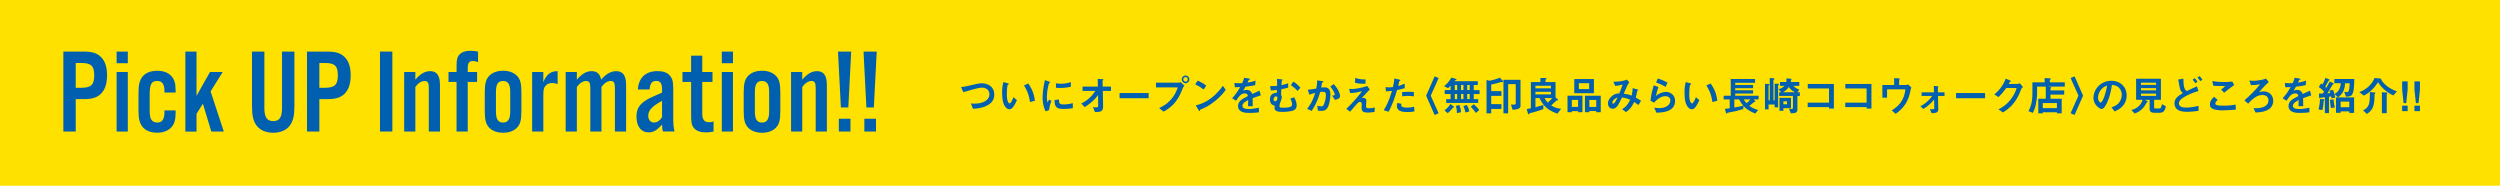 <?xml version="1.0" encoding="UTF-8"?><svg id="_レイヤー_1" xmlns="http://www.w3.org/2000/svg" viewBox="0 0 1000 74.3"><defs><style>.cls-1{fill:#ffe100;}.cls-2{fill:#0060af;}</style></defs><rect class="cls-1" width="1000" height="74.3"/><path class="cls-2" d="m30.29,52.61h-4.95v-31.98h8.21c3.22,0,5.24.62,6.72,2.06,1.73,1.63,2.55,4.03,2.55,7.43s-.82,5.85-2.55,7.48c-1.49,1.44-3.51,2.06-6.72,2.06h-3.26v12.94Zm2.16-17.5c3.99,0,5.24-1.2,5.24-4.98s-1.25-4.94-5.24-4.94h-2.16v9.92h2.16Z"/><path class="cls-2" d="m51.12,25.29h-4.47v-4.65h4.47v4.65Zm0,27.33h-4.47v-23.83h4.47v23.83Z"/><path class="cls-2" d="m65.78,37.03v-.62c0-2.78-.91-4.03-2.88-4.03-2.31,0-3.03,1.29-3.03,5.47v5.75c0,2.25.14,3.31.58,4.12.43.82,1.34,1.29,2.45,1.29,1.97,0,2.88-1.29,2.88-4.17v-.67h4.47v.91c0,2.83-.48,4.51-1.68,5.8-1.3,1.44-3.22,2.2-5.67,2.2-2.69,0-4.8-.86-6.01-2.49-1.1-1.49-1.49-3.16-1.49-6.42v-6.9c0-3.26.38-4.99,1.49-6.47,1.2-1.63,3.27-2.49,6.01-2.49,2.45,0,4.37.72,5.67,2.16,1.2,1.29,1.68,2.92,1.68,5.7v.86h-4.47Z"/><path class="cls-2" d="m78.62,38.33l5.38-9.54h5.09l-4.85,7.77,5.28,16.06h-5l-3.36-11.12-2.55,4.03v7.1h-4.47v-31.98h4.47v17.69Z"/><path class="cls-2" d="m117.76,20.64v21.67c0,4.03-.48,6.09-1.83,7.91-1.39,1.87-3.75,2.88-6.63,2.88s-5.28-1.01-6.68-2.88c-1.34-1.82-1.82-3.88-1.82-7.91v-21.67h4.95v22.48c0,3.79,1.01,5.32,3.55,5.32s3.51-1.53,3.51-5.32v-22.48h4.95Z"/><path class="cls-2" d="m127.74,52.61h-4.95v-31.98h8.21c3.22,0,5.24.62,6.72,2.06,1.73,1.63,2.55,4.03,2.55,7.43s-.82,5.85-2.55,7.48c-1.49,1.44-3.51,2.06-6.72,2.06h-3.26v12.94Zm2.16-17.5c3.99,0,5.24-1.2,5.24-4.98s-1.25-4.94-5.24-4.94h-2.16v9.92h2.16Z"/><path class="cls-2" d="m156.94,52.61h-4.95v-31.98h4.95v31.98Z"/><path class="cls-2" d="m166.14,31.86c2.07-2.4,3.84-3.4,5.96-3.4,2.64,0,3.89,1.77,3.89,5.56v18.6h-4.47v-17.45c0-2.11-.43-2.78-1.73-2.78-1.2,0-2.55.86-3.65,2.4v17.83h-4.47v-23.83h4.47v3.07Z"/><path class="cls-2" d="m190.84,32.77h-3.75v19.85h-4.47v-19.85h-3.22v-3.98h3.22v-2.25c0-2.88.34-4.07,1.49-5.03.96-.81,2.26-1.2,4.13-1.2,1.01,0,1.78.1,2.98.34v4.17c-1.25-.38-1.39-.43-2.02-.43-1.59,0-2.11.77-2.11,3.12v1.29h3.75v3.98Z"/><path class="cls-2" d="m208.56,44.37c0,3.74-.43,5.37-1.87,6.81-1.3,1.25-3.17,1.92-5.43,1.92s-4.18-.67-5.48-1.92c-1.39-1.44-1.87-3.07-1.87-6.81v-7.34c0-3.74.48-5.37,1.87-6.81,1.3-1.25,3.17-1.92,5.48-1.92s4.13.67,5.43,1.92c1.44,1.44,1.87,3.07,1.87,6.81v7.34Zm-10.18.29c0,3.02.87,4.36,2.83,4.36s2.88-1.34,2.88-4.36v-7.91c0-3.07-.86-4.36-2.88-4.36s-2.83,1.34-2.83,4.36v7.91Z"/><path class="cls-2" d="m217.33,28.79v4.12c1.2-3.16,2.93-4.46,5.72-4.46v5.18c-.86-.34-1.44-.43-2.16-.43-1.2,0-2.16.43-2.79,1.25-.62.81-.77,1.58-.77,3.83v14.34h-4.47v-23.83h4.47Z"/><path class="cls-2" d="m230.74,31.86c2.07-2.4,3.84-3.4,5.96-3.4s3.31,1.15,3.75,3.4c2.11-2.4,3.94-3.4,6.05-3.4,2.69,0,3.94,1.77,3.94,5.56v18.6h-4.47v-17.45c0-2.11-.43-2.78-1.73-2.78-1.2,0-2.55.86-3.65,2.4v17.83h-4.47v-17.45c0-2.11-.43-2.78-1.73-2.78-1.2,0-2.55.86-3.65,2.4v17.83h-4.47v-23.83h4.47v3.07Z"/><path class="cls-2" d="m265.2,52.61c-.24-.67-.38-1.63-.38-2.78-2.16,2.35-3.46,3.12-5.38,3.12-3.03,0-4.85-2.4-4.85-6.33,0-2.97,1.1-4.84,3.89-6.57,1.15-.72,2.3-1.29,6.34-3.02v-1.25c0-2.45-.67-3.41-2.35-3.41s-2.45,1.01-2.64,3.41h-4.71c.38-4.8,3.17-7.34,7.97-7.34,2.21,0,3.8.58,4.9,1.82,1.01,1.25,1.3,2.35,1.3,5.27v10.59c0,3.59.1,4.7.53,6.47h-4.61Zm-.38-12.27c-3.94,2.11-5.52,3.79-5.52,5.99,0,1.58.96,2.68,2.26,2.68s2.4-.77,3.26-2.16v-6.52Z"/><path class="cls-2" d="m284.99,32.77h-4.08v12.71c0,2.4.82,3.4,2.79,3.4.58,0,1.01-.05,1.73-.29v4.03c-1.25.24-2.02.34-3.03.34-2.26,0-3.89-.58-4.85-1.77-.87-1.05-1.11-2.2-1.11-5.23v-13.18h-3.46v-3.98h3.46v-6.52h4.47v6.52h4.08v3.98Z"/><path class="cls-2" d="m293.19,25.29h-4.47v-4.65h4.47v4.65Zm0,27.33h-4.47v-23.83h4.47v23.83Z"/><path class="cls-2" d="m312.13,44.37c0,3.74-.43,5.37-1.87,6.81-1.3,1.25-3.17,1.92-5.43,1.92s-4.18-.67-5.48-1.92c-1.39-1.44-1.87-3.07-1.87-6.81v-7.34c0-3.74.48-5.37,1.87-6.81,1.3-1.25,3.17-1.92,5.48-1.92s4.13.67,5.43,1.92c1.44,1.44,1.87,3.07,1.87,6.81v7.34Zm-10.18.29c0,3.02.87,4.36,2.83,4.36s2.88-1.34,2.88-4.36v-7.91c0-3.07-.86-4.36-2.88-4.36s-2.83,1.34-2.83,4.36v7.91Z"/><path class="cls-2" d="m320.9,31.86c2.07-2.4,3.84-3.4,5.96-3.4,2.64,0,3.89,1.77,3.89,5.56v18.6h-4.47v-17.45c0-2.11-.43-2.78-1.73-2.78-1.2,0-2.55.86-3.65,2.4v17.83h-4.47v-23.83h4.47v3.07Z"/><path class="cls-2" d="m336.35,42.98l-1.15-22.34h5.28l-1.15,22.34h-2.98Zm3.84,9.64h-4.66v-5.13h4.66v5.13Z"/><path class="cls-2" d="m346.56,42.98l-1.15-22.34h5.28l-1.15,22.34h-2.98Zm3.84,9.64h-4.66v-5.13h4.66v5.13Z"/><path class="cls-2" d="m394.74,42.27c-1.71.86-3.64,1.17-5.55,1.24l-.83-2.14c.49.07,1.09.08,1.6.08,2.79,0,5.81-1.14,5.81-3.73,0-2.05-1.76-2.67-3-2.67-.93,0-2.48.41-3.62.73-.61.16-3.28.95-3.84,1.09l-.88-2.05c1.55-.16,3.12-.52,4.2-.78,1.96-.49,2.97-.73,4.08-.73,2.19,0,5.01,1.11,5.01,4.61,0,2.38-1.54,3.62-2.97,4.35Z"/><path class="cls-2" d="m403.72,43.71c-.52,0-.93-.28-1.21-.54-1.14-1.11-1.67-3.02-1.67-6.11,0-2.09.23-3.15.49-4.24l1.8.49c.11.03.38.11.38.31,0,.18-.2.25-.47.34-.18.9-.31,1.84-.31,3.64,0,3.18.78,3.77,1.11,3.77.59,0,1.26-1.73,1.57-2.51l1.36,1.21c-.9,1.92-1.72,3.65-3.04,3.65Zm8.28-2.9c-.47-3.39-1.55-5.31-2.4-6.62l1.68-.81c.78,1.11,2.24,3.16,2.68,6.93l-1.96.5Z"/><path class="cls-2" d="m419.59,44.04l-1.29.51c-.26-.43-.41-.69-.6-1.29-.49-1.52-.67-3.03-.67-4.29,0-1.04.13-2.25.25-3.21.23-1.76.46-2.76.69-3.72l1.67.6c.11.05.43.16.43.29,0,.03-.02.1-.08.15-.03.02-.24.1-.28.11-.25.15-.95,3.1-.95,5.56,0,.28,0,1.53.23,2.23.19-.34.29-.51.65-1.14l.96.52c-.59,1.34-.83,2.62-1,3.67Zm5.85-.47c-2.97,0-3.59-.8-3.64-3.55l1.78-.24c.02,1.55.18,1.99,1.83,1.99,1.86,0,3.14-.34,3.72-.51v2.02c-.87.13-1.96.29-3.69.29Zm-1.31-8.38c-.13,0-.88,0-1.75-.08v-1.79c.47.07,1.21.18,2.09.18,1.91,0,3.25-.46,3.87-.67v1.89c-.75.15-2.4.47-4.21.47Z"/><path class="cls-2" d="m441.13,36.39l.11,6.19c.03,2.05-1.03,2.23-3.25,2.25l-.8-2c.2.03.74.11,1.24.11.67,0,.85-.16.85-.49l-.06-4.42c-1.32,1.94-3.33,3.54-5.31,4.81l-1.42-1.42c2.53-1.21,4.46-3.15,5.63-5.04h-5.1v-1.74h6.14l-.07-3.08,1.9.1c.1,0,.37.02.37.21,0,.05-.01.1-.13.18-.18.13-.21.16-.21.24l.07,2.35h3.3v1.74h-3.26Z"/><path class="cls-2" d="m447.83,39.29v-2.07h11.61v2.07h-11.61Z"/><path class="cls-2" d="m473.13,35.17c-.62,1.65-1.32,3.5-2.88,5.51-1.75,2.27-3.71,3.36-4.83,3.98l-1.78-1.43c1.11-.51,3.43-1.58,5.42-4.27,1.24-1.66,1.75-3.15,2.04-3.99h-8.7v-1.89h9.24c.2,0,.38-.13.54-.26l1.62,1.47c-.26.23-.51.47-.67.9Zm1.09-1.86c-.83,0-1.52-.7-1.52-1.56s.67-1.55,1.52-1.55,1.53.7,1.53,1.55-.69,1.56-1.53,1.56Zm0-2.48c-.47,0-.9.39-.9.91s.44.93.9.93.9-.38.9-.93c0-.52-.41-.91-.9-.91Z"/><path class="cls-2" d="m481.43,35.82c-.93-.77-2.04-1.47-3.35-2.05l1-1.53c1.08.47,2.4,1.17,3.43,2.02l-1.08,1.56Zm4.78,4.44c-2.58,2.09-4.13,2.77-6.16,3.63-.08.23-.11.51-.24.51-.1,0-.25-.1-.36-.31l-1.14-1.96c1.31-.31,3.45-.86,6.06-2.82,2.5-1.86,4.07-4.01,4.79-4.99l1.13,1.63c-.64.85-1.91,2.56-4.07,4.3Z"/><path class="cls-2" d="m501.06,39.26c0,.64.03,2.66.03,3.21h-1.89c.05-.93.07-1.73.08-2.44-.62.31-2.32,1.16-2.32,2.3,0,1.06,1.26,1.27,2.45,1.27,1.4,0,2.79-.21,4.16-.52v1.84c-1.55.24-3.36.24-3.89.24-.91,0-2.81,0-3.84-1.09-.62-.65-.62-1.37-.62-1.6,0-2.02,1.5-2.79,3.95-4.04-.1-.49-.29-1.08-1.24-1.08-1.6,0-2.58,1.48-3.48,2.95l-1.6-.99c1.29-1.39,2.11-2.54,3.22-4.48-.93.05-1.44.07-2.12.07l-.2-1.7c.98.08,1.7.11,3.12.07.41-.88.62-1.45.82-2.17l2.04.36s.33.05.33.16c0,.1-.07.15-.16.18-.03.01-.36.16-.38.16-.02.01-.42.93-.51,1.11,1.5-.25,2.24-.46,3.2-.83l-.11,1.82c-1.47.34-2.81.49-3.9.62-.52.96-.65,1.19-.93,1.61.21-.1.7-.34,1.4-.34,1.13,0,1.85.57,2.22,1.65,1.91-.9,2.12-.99,2.89-1.34l.55,1.86c-1.29.41-2.07.69-3.28,1.14Z"/><path class="cls-2" d="m517.31,44.2c-1.23.46-3.28.55-4.44.55-.9,0-3.07,0-3.07-1.53,0-.18.08-.7.11-.93-.46-.1-1.94-.41-1.94-2.51,0-2.59,2.06-2.64,2.74-2.66.08-.44.08-.9.07-1.16-.67.08-1.49.19-2.48.23l-.25-1.75c1.29.02,1.93-.03,2.81-.11.02-1.47-.03-2.22-.08-2.79l1.83.2c.36.03.44.06.44.21,0,.1-.08.11-.18.18-.1.07-.15.13-.18.2l-.1,1.74c1.32-.29,1.94-.51,2.69-.8v1.78c-1.05.31-1.99.49-2.76.64-.02.51-.05,1.5-.08,2.32.15.19.29.39.29.78,0,.52-.23,1.16-.47,1.79-.29.81-.49,1.38-.49,1.86s.24.65,1.35.65c3.18,0,3.72-.55,3.72-1.42,0-.26-.07-1.04-.72-2.22l1.58-.55c.96,1.7.98,3.1.98,3.2,0,1.58-1.08,1.99-1.39,2.1Zm-6.94-5.67c-.44,0-.95.54-.95,1.22s.47.78.67.78c.49,0,.9-.67.9-1.32,0-.46-.33-.69-.62-.69Zm8.62-2.14c-.75-.88-1.34-1.43-2.64-2.35l1-1.43c1.13.75,1.96,1.48,2.82,2.48l-1.18,1.3Z"/><path class="cls-2" d="m531,43.09c-.7,1.19-1.75,1.26-2.45,1.26-.44,0-.95-.03-1.4-.1l-.23-1.97c.36.11.83.26,1.47.26.49,0,.75-.08.98-.41.31-.44,1-2.41,1-4.06,0-.86-.18-1.38-1.35-1.38-.29,0-.62.03-.93.08-.85,2.98-1.72,4.89-3.38,7.6l-1.86-.83c1.44-1.83,2.27-3.28,3.23-6.37-.8.19-1.47.39-2.32.7l-.65-1.97c1.19-.1,2.7-.37,3.41-.49.19-1.04.34-1.91.36-3.26l1.99.28c.13.02.46.11.46.26,0,.06-.03.11-.21.23-.29.18-.33.2-.34.36-.08.59-.2,1.16-.31,1.78.36-.07.85-.13,1.29-.13,2.22,0,2.4,1.81,2.4,2.8,0,1.35-.28,3.88-1.14,5.38Zm2.96-3.15l-1.11-1.68c.7-.07,1.08-.1,1.08-.49,0-.51-.91-2.14-1.81-3.16l1.36-.98c2.14,2.28,2.55,4.21,2.55,4.79,0,.93-1.01,1.32-2.06,1.52Z"/><path class="cls-2" d="m549.8,44.78c-1.32.23-2.35.25-2.78.25-1.67,0-2.38-.46-2.38-1.84,0-.26.06-1.42.06-1.66,0-.5-.34-.77-.73-.77-.47,0-.8.34-1.23.8-.87.96-1.99,2.28-2.71,3.13l-1.5-1.14c1.21-1.16,2.09-2.04,3.62-3.78,1.32-1.52,1.93-2.32,2.66-3.29-2.42.62-3.48.72-4.75.73l-.42-1.68c.19.03.57.07,1.16.07.64,0,3.23-.18,6.06-1.22l1.06,1.4c-1.45,1.55-1.63,1.74-3.28,3.49.39-.08.62-.13.82-.13.33,0,1.09.25,1.09,1.11,0,.34-.16,1.86-.16,2.17,0,.65.23.9,1.16.9.8,0,1.6-.11,2.37-.34l-.11,1.83Zm-3.63-11.27c-2.04,0-3-.07-4.18-.44l.1-1.88c1.57.49,2.64.57,4.16.6l-.08,1.71Z"/><path class="cls-2" d="m558.82,36.03c-.8,2.71-1.65,5.33-3.36,8.67l-1.99-.6c.98-1.58,2.02-3.34,3.32-7.76-1.31.16-1.86.18-2.43.19l-.13-1.7c.18.03.52.1,1.32.1.23,0,1.26-.01,1.62-.1.24-1.11.52-2.36.55-3.46l2.01.47s.41.08.41.26c0,.11-.05.16-.19.23-.21.1-.25.11-.28.28-.15.73-.28,1.32-.39,1.78.96-.21,1.94-.65,2.6-.96v1.81c-.56.18-1.24.44-3.04.78Zm4.13,8.79c-2.94,0-4.2-.81-4.2-2.48,0-.08,0-.6.2-1.17l1.62.34c-.07.31-.07.57-.07.6,0,.21.03.34.2.49.46.42,1.7.44,2.07.44,1.52,0,2.4-.25,2.87-.36l.16,1.89c-.83.15-1.72.24-2.86.24Zm.36-6.47c-1.05,0-2.06.13-2.45.18v-1.71c.85-.07,1.67-.11,2.53-.11,1.14,0,1.67.05,2.16.1v1.73c-1.23-.16-1.99-.18-2.24-.18Z"/><path class="cls-2" d="m575.44,45.29l-1.58.72-3.41-7.74,3.41-7.74,1.58.72-3.14,7.03,3.14,7.03Z"/><path class="cls-2" d="m589.5,37.61v2.05h1.78v1.52h-12.8v-1.52h1.76v-2.05h-2.37v-1.57h2.37v-1.79c-.36.44-.67.73-1.01,1.03l-1.62-.8c1.34-.99,2.3-2.28,2.92-3.44l1.85.52s.28.08.28.23q0,.08-.37.23c-.11.05-.21.1-.51.47h9.34v1.52h-1.62v2.04h2.33v1.57h-2.33Zm-8,5.36c-.23.02-.24.02-.31.1-.93,1.22-1.78,1.94-2.11,2.22l-1.29-1.14c1.03-.73,1.8-1.65,2.37-2.56l1.32.99c.15.11.18.18.18.25,0,.11-.11.13-.16.15Zm1.37-8.97h-.96v2.04h.96v-2.04Zm0,3.6h-.96v2.05h.96v-2.05Zm-.1,7.64c-.02-1.09-.1-1.87-.46-2.88l1.42-.36c.33.75.67,1.73.65,2.9l-1.62.34Zm2.6-11.25h-.96v2.04h.96v-2.04Zm0,3.6h-.96v2.05h.96v-2.05Zm.77,7.42c-.15-1.14-.59-2.14-.8-2.58l1.39-.44c.26.41.85,1.42,1,2.58l-1.58.44Zm1.75-11.02h-1.01v2.04h1.01v-2.04Zm0,3.6h-1.01v2.05h1.01v-2.05Zm2.45,7.6c-.85-1.27-1.53-1.97-2.04-2.48l1.21-1.03c.8.67,1.47,1.34,2.19,2.36l-1.36,1.14Z"/><path class="cls-2" d="m600.93,32.87c-.1,0-.26-.05-.42-.08-1.63.5-2.79.78-4.02,1.03v2.62h4.08v1.91h-4.08v3.31h4.08v1.92h-4.08v1.74h-1.88v-13.34l1.26.33c1.05-.23,2.25-.52,4.1-1.22l1,1.06c.11.11.28.31.28.49,0,.11-.1.23-.31.23Zm4.1,11l-.65-2.07c.55.05.96.07,1.18.07.55,0,.73-.23.73-.62v-7.61h-3.02v11.69h-1.89v-13.4h6.83v10.48c0,1.43-2.53,1.47-3.17,1.47Z"/><path class="cls-2" d="m622.98,45.47c-3.84-1.35-5.65-3.07-7.2-6.25h-1.6v3.68c1.65-.44,2.43-.7,3.15-.95v1.71c-2.66.95-4.61,1.43-5.52,1.66-.11.28-.18.42-.38.42-.18,0-.26-.36-.29-.46l-.46-1.65c.98-.2,1.24-.25,1.67-.34v-10.45h3.82v-1.65l1.91.03c.44,0,.54.07.54.21,0,.21-.28.37-.43.46v.95h4.03v6.15l.67.55s.34.29.34.46c0,.19-.21.19-.28.19-.1,0-.18,0-.33-.02-.6.57-.91.88-2.15,2.01,1.47.93,2.53,1.19,4,1.34l-1.5,1.92Zm-2.6-11.17h-6.21v1.03h6.21v-1.03Zm0,2.43h-6.21v1.03h6.21v-1.03Zm-2.53,2.49c.39.85.78,1.32,1.27,1.86.82-.77,1.39-1.38,1.81-1.86h-3.09Z"/><path class="cls-2" d="m631.25,44.88v-.42h-2.52v.42h-1.73v-6.6h5.98v6.6h-1.73Zm0-4.92h-2.52v2.8h2.52v-2.8Zm-1.54-2.67v-5.67h7.86v5.67h-7.86Zm5.96-4.01h-4.13v2.35h4.13v-2.35Zm2.83,11.61v-.47h-2.76v.47h-1.76v-6.6h6.32v6.6h-1.8Zm0-4.92h-2.76v2.8h2.76v-2.8Z"/><path class="cls-2" d="m655.37,42c-.87-.67-1.32-.98-1.7-1.22-.95,2.02-1.72,2.94-3.23,4.06l-1.62-1.12c1.44-.93,2.27-1.76,3.25-3.83-1.24-.55-2.01-.75-3.27-.91-1.62,3.46-2.32,4.5-3.76,4.5-1.11,0-1.85-.9-1.85-2.1s.78-2.46,1.93-3.23c1.11-.75,2.02-.77,2.6-.78.47-1.12.85-2.05,1.32-3.54-1.47.37-2.06.49-2.97.51l-.73-1.65c2.52.01,4.44-.31,5.32-.88l1.08,1.08c-.21.28-.51.65-.85,1.39-.01.07-1.17,2.69-1.4,3.2,1.4.15,2.15.36,3.15.75.28-1.13.36-1.79.43-2.98l1.83.51c.16.05.39.13.39.28,0,.08-.02.1-.25.21-.13.08-.13.11-.18.34-.15.85-.25,1.34-.55,2.43.9.51,1.4.81,2.11,1.27l-1.05,1.74Zm-10.47-1.01c0,.43.21.44.33.44.18,0,.43-.01.69-.39.36-.5.96-1.78,1.08-2.02-1.4.44-2.09,1.37-2.09,1.97Z"/><path class="cls-2" d="m662.56,45.08l-.87-2.01c.52.07,1.29.18,2.04.18,3.04,0,4.43-1.58,4.43-3.08,0-1.04-.83-1.71-2.06-1.71-1.13,0-2.78.65-4.46,2.61l-1.42-.75c.13-2.22.91-4.99,1.27-6.23l1.88.73c-.43,1.16-.77,2.36-.98,3.59,1.47-1.34,3.18-1.65,4.02-1.65,1.71,0,3.62,1.21,3.62,3.57,0,4.6-5.45,4.7-7.48,4.74Zm3.64-10.3c-1.05-.67-1.83-1.09-3.77-1.78l.7-1.61c1.09.34,2.65.93,3.9,1.68l-.83,1.71Z"/><path class="cls-2" d="m676.68,43.71c-.52,0-.93-.28-1.21-.54-1.14-1.11-1.67-3.02-1.67-6.11,0-2.09.23-3.15.49-4.24l1.8.49c.11.03.38.11.38.31,0,.18-.2.25-.47.34-.18.9-.31,1.84-.31,3.64,0,3.18.78,3.77,1.11,3.77.59,0,1.26-1.73,1.57-2.51l1.36,1.21c-.9,1.92-1.72,3.65-3.04,3.65Zm8.28-2.9c-.47-3.39-1.55-5.31-2.4-6.62l1.68-.81c.78,1.11,2.24,3.16,2.68,6.93l-1.96.5Z"/><path class="cls-2" d="m701.46,39.76l.57.59c.05.07.15.15.15.23,0,.05-.02.06-.05.08-.06.03-.37.07-.44.1-.57.54-1.37,1.14-1.96,1.57.95.68,1.75,1.12,3.51,1.68l-1.14,1.42c-2.61-1.12-3.54-1.82-4.69-3.02l-.11,1.21c-2.63.78-3.5.99-5.78,1.39-.57.1-.67.15-.75.31-.07.11-.11.13-.16.13-.11,0-.15-.1-.21-.33l-.44-1.6c.56-.01,1.44-.15,1.93-.21v-3.54h-2.43v-1.48h2.84v-6.7h9.73v1.53h-7.94v.85h7.14v1.3h-7.14v.83h7.14v1.32h-7.14v.87h9.36v1.48h-1.98Zm-5.83,0h-1.89v3.24c1.14-.19,2.52-.44,3.56-.73-.57-.65-1-1.24-1.67-2.51Zm1.85,0c.42.68.67,1.01,1.11,1.5.57-.36,1.24-1.03,1.57-1.5h-2.68Z"/><path class="cls-2" d="m711.36,33.99c-.06.06-.11.11-.11.18v8.76h-1.4v-1.11h-2.42v1.94h-1.44v-10.24l1.16.05c.39.02.62.02.62.21,0,.1-.1.2-.18.28-.08.07-.16.15-.16.25v5.84h.47v-8.95l1.52.11c.13.01.36.06.36.24,0,.08-.05.13-.21.28-.18.18-.19.21-.19.28v8.04h.47v-6.67l1.35.02c.15,0,.43.05.43.23,0,.1-.08.15-.26.28Zm7.6,4.39v5.57c0,1.01-.72,1.35-2.63,1.39l-.73-1.79c1.35.06,1.57.01,1.57-.41v-4.76h-5.51v-1.48h.82l-1.08-1.19c.69-.21,1.67-.59,2.35-1.37h-1.76v-1.55h2.55c.02-.38.03-.75,0-1.43l1.86.13c.11,0,.25.05.25.2,0,.03-.05.1-.18.23-.08.08-.08.11-.08.21,0,.08-.03.67-.03.67h3.35v1.55h-2.32c.69.88,1.89,1.34,2.35,1.5l-.83,1.06h1.01v1.48h-.95Zm-5.59,4.91v1.03h-1.58v-5.2h4.61v4.17h-3.02Zm2.17-8.51c-.36.54-.93,1.31-2.33,2.12h4.75c-1.44-.72-2.06-1.53-2.42-2.12Zm-.73,5.76h-1.44v1.16h1.44v-1.16Z"/><path class="cls-2" d="m731.61,43.42v-.57h-8.54v-1.79h8.54v-5.67h-8.51v-1.81h10.45v9.85h-1.94Z"/><path class="cls-2" d="m746.64,43.42v-.57h-8.54v-1.79h8.54v-5.67h-8.51v-1.81h10.45v9.85h-1.94Z"/><path class="cls-2" d="m764.02,36.98c-.13.72-.67,2.85-1.96,4.79-1.24,1.88-2.78,3.02-3.79,3.77l-1.58-1.37c2.83-1.76,4.98-4.01,5.47-8.44h-7.33v3.34h-1.88v-5.07h4.7v-2.74l1.73.1c.34.01.54.08.54.23,0,.03-.02.08-.11.18-.13.13-.16.18-.16.26v1.97h2.92c.18,0,.36-.1.59-.26l1.39,1.24c-.2.34-.23.51-.52,2Z"/><path class="cls-2" d="m775.21,38.36l.1,5.49c.02,1.27-1.45,1.4-1.96,1.4-.28,0-.65-.01-.75-.03l-.64-1.58c.43.03.59.05.85.05.36,0,.92-.03.92-.34l-.08-3.55c-.9,1.12-2.29,2.62-4.33,3.77l-1.18-1.12c.69-.31,1.39-.62,2.71-1.81,1.19-1.06,1.72-1.81,2.04-2.27h-4.26v-1.43h4.95l-.05-2.56,1.47.11c.1,0,.41.05.41.24,0,.13-.18.28-.26.34l.03,1.86h2.63v1.43h-2.6Z"/><path class="cls-2" d="m782.42,39.29v-2.07h11.61v2.07h-11.61Z"/><path class="cls-2" d="m808.5,35.59c-.59,1.58-1.31,3.47-2.91,5.53-1.65,2.12-3.38,3.21-4.43,3.86l-1.78-1.22c1.01-.54,3.17-1.65,5.11-4.26,1.4-1.89,1.9-3.41,2.16-4.29h-4.18c-.55.8-1.45,2.05-3.1,3.64l-1.62-1.11c2.34-1.88,3.85-4.3,4.51-6.26l1.68.64c.1.03.43.18.43.34,0,.13-.18.16-.41.23-.1.25-.29.57-.46.88h3.66c.2,0,.46-.15.72-.31l1.32,1.55c-.33.23-.57.44-.7.78Z"/><path class="cls-2" d="m819.09,34.63l1,.19c.18.03.46.1.46.25,0,.13-.13.18-.36.29v.8h5.5v1.68h-5.5v1.65h4.48v5.83h-1.9v-.42h-5.65v.42h-1.8v-5.83h2.99v-4.86h-3.48v2.56c0,1.83-.16,2.9-.52,4.71-.28,1.34-.73,2.36-1.14,3.24l-1.78-.67c.57-1.09,1.57-3,1.57-6.93v-4.61h4.9v-1.71l2.14.13c.16.01.36.07.36.24,0,.1-.15.2-.23.25s-.2.11-.2.18v.91h5.98v1.7h-6.81Zm3.67,6.6h-5.65v2.02h5.65v-2.02Z"/><path class="cls-2" d="m828.24,31.24l1.58-.72,3.41,7.74-3.41,7.74-1.58-.72,3.14-7.03-3.14-7.03Z"/><path class="cls-2" d="m849.62,41.7c-1.23,1.81-2.92,2.51-3.81,2.87l-1.21-1.68c.74-.21,1.94-.55,2.94-1.74.99-1.17,1.17-2.53,1.17-3.24,0-.9-.26-1.99-1.17-2.85-1.03-.98-2.17-1.04-2.78-1.09-.52,3.88-1.49,6.16-2.02,7.25-.49,1.01-1.24,2.38-2.09,2.38-.59,0-3.26-1.47-3.26-4.39,0-3.62,2.99-6.91,7.2-6.91,3.4,0,6.07,2.3,6.07,5.93,0,1.43-.44,2.58-1.05,3.47Zm-8.79-6.28c-1.16,1.11-1.63,2.63-1.63,3.62,0,1.32.75,2,1.05,2,.85,0,2.26-4.25,2.58-6.8-.47.16-1.21.41-1.99,1.17Z"/><path class="cls-2" d="m863.83,45.11h-2.2c-1.08,0-1.78-.49-1.78-1.47v-3.7h-1.94l1.08.55c.07.03.11.11.11.16,0,.07-.07.11-.1.13-.31.16-.33.16-.41.33-.49.95-1.68,3.28-4.74,4.3l-1.31-1.42c.47-.1,1.71-.37,2.91-1.48,1.05-.94,1.4-1.99,1.6-2.58h-2.61v-8.44h9.93v8.44h-2.71v3.05c0,.31.23.42.49.42h1.62c.41,0,.61,0,1.06-1.76l1.55.96c-.59,1.99-1.05,2.49-2.55,2.49Zm-1.4-12.03h-6.04v.86h6.04v-.86Zm0,2.18h-6.04v.87h6.04v-.87Zm0,2.19h-6.04v.91h6.04v-.91Z"/><path class="cls-2" d="m874.91,44.72c-.95,0-2.44-.07-3.46-.59-1.19-.59-1.67-1.78-1.67-2.77,0-2.1,1.68-3.13,3.35-4.11-.41-.34-.77-.81-1-1.35-.23-.55-.69-3.31-.83-4.11l2.06-.31c0,.9.02,2.9.46,3.9.29.65.64.87.92,1.04.96-.47,2.19-1.08,4.03-1.89l.61,1.88c-2.24.57-4.7,1.73-5.95,2.54-1.06.69-1.88,1.4-1.88,2.38,0,1.32,1.29,1.71,2.99,1.71s3.28-.31,4.88-.72v2c-.93.13-2.61.39-4.51.39Zm3.25-11.41c-.33-.49-.72-1.03-1.11-1.42l.83-.64c.34.34.78.87,1.13,1.42l-.85.64Zm1.94-.86c-.33-.52-.75-1.06-1.11-1.43l.85-.57c.34.34.78.88,1.13,1.42l-.87.59Z"/><path class="cls-2" d="m889.24,44.15c-1.45,0-3.79-.13-4.74-1.03-.26-.23-.54-.59-.54-1.27,0-1.45.87-2.36,1.63-3.12l1.5,1.22c-.41.34-.96.85-.96,1.4,0,.31.13.44.23.52.46.39,2.06.39,2.78.39,2.81,0,3.87-.2,5.1-.44l.1,2.02c-1.44.13-3.2.29-5.1.29Zm.42-7.04l-1.19-1.29,1.67-1.4c-2.71,0-3.82-.02-4.79-.1l-.44-1.88c1.45.24,2.92.37,4.41.37,1.19,0,2.4-.03,3.59-.19l.77,1.37c-1.44.98-3.12,2.36-4.02,3.11Z"/><path class="cls-2" d="m902.24,45.03l-.83-1.75c.91.03,2.97.13,4.49-.73.44-.25,1.49-.93,1.49-2.45,0-1.37-1.06-2.1-2.43-2.1-2.42,0-4.15,1.82-5.7,3.46l-1.5-1.32c2.35-2.05,4.31-4,6.3-6.44-1.08.21-1.94.34-3.67.37l-.65-1.88c.34.05.95.13,1.76.13s1.89-.13,2.89-.33c.88-.16,1.26-.29,1.99-.55l1.13,1.34c-1.19,1.11-2.07,1.96-3.92,4.09.28-.08.93-.31,1.85-.31,2.11,0,3.84,1.4,3.84,3.73,0,4.37-5.06,4.61-7.02,4.73Z"/><path class="cls-2" d="m921.25,39.26c0,.64.03,2.66.03,3.21h-1.89c.05-.93.07-1.73.08-2.44-.62.31-2.32,1.16-2.32,2.3,0,1.06,1.26,1.27,2.45,1.27,1.4,0,2.79-.21,4.16-.52v1.84c-1.55.24-3.36.24-3.89.24-.91,0-2.81,0-3.84-1.09-.62-.65-.62-1.37-.62-1.6,0-2.02,1.5-2.79,3.95-4.04-.1-.49-.29-1.08-1.24-1.08-1.6,0-2.58,1.48-3.48,2.95l-1.6-.99c1.29-1.39,2.11-2.54,3.22-4.48-.93.05-1.44.07-2.12.07l-.2-1.7c.98.08,1.7.11,3.12.07.41-.88.62-1.45.82-2.17l2.04.36s.33.05.33.16c0,.1-.07.15-.16.18-.03.01-.36.16-.38.16-.02.01-.42.93-.51,1.11,1.5-.25,2.24-.46,3.2-.83l-.11,1.82c-1.47.34-2.81.49-3.9.62-.52.96-.65,1.19-.93,1.61.21-.1.7-.34,1.4-.34,1.13,0,1.85.57,2.22,1.65,1.91-.9,2.12-.99,2.89-1.34l.55,1.86c-1.29.41-2.07.69-3.28,1.14Z"/><path class="cls-2" d="m929.66,40.09c-.16.18-.18.19-.2.44-.07,1.04-.16,2.2-.52,3.54l-1.55-.33c.44-1.42.59-3.15.59-4.17l1.4.13c.29.03.39.07.39.19,0,.08-.1.18-.11.2Zm2.96-.75c-.05-.26-.1-.54-.16-.77-.02,0-.77.11-.87.11v6.55h-1.65v-6.34c-.46.05-1.18.13-1.27.15-.49.05-.51.03-.61.11-.08.07-.21.18-.26.18-.13,0-.16-.26-.16-.36l-.05-1.55c.49.03.91.02,1.53,0,.15-.19.36-.54.51-.78-.72-.85-1.78-1.6-2.12-1.84l.91-1.4c.25.15.44.29.57.37.41-.65.87-1.68,1.19-2.61l1.36.55c.06.03.33.13.33.29,0,.08-.05.11-.13.13q-.31.11-.37.26c-.39.78-.82,1.55-1.26,2.3.08.08.28.26.43.44.47-.85.91-1.65,1.36-2.51l1.29.6c.13.07.34.2.34.36,0,.13-.08.15-.15.15-.28.05-.31.05-.36.15-.82,1.45-1.13,2.01-2.06,3.44.7-.05.8-.07,1.11-.1-.11-.38-.21-.65-.34-.95l1.45-.34c.46.95.75,2.09.92,3.1l-1.47.29Zm-.25,3.86c-.25-1.27-.34-2.2-.36-3.31l1.39-.13c.08,1.21.25,2.17.52,3.21l-1.55.23Zm6.03-4.52l-.7-1.92c.26.03.54.07.93.07.34,0,.74-.02.96-.81.19-.7.29-1.83.28-2.72h-1.85c-.02.52-.05,1.63-.54,2.85-.67,1.63-1.73,2.4-2.29,2.79l-1.37-1.31c.65-.41,2.35-1.42,2.48-4.34h-2.55v-1.7h7.97c-.1,6.75-.77,6.99-3.33,7.09Zm1.32,6.49v-.62h-3.46v.57h-1.86v-6.15h7.24v6.19h-1.91Zm0-4.53h-3.46v2.25h3.46v-2.25Z"/><path class="cls-2" d="m957.33,38.18c-2.99-1.37-5.01-3.54-6.13-5.28-2.07,3.16-3.9,4.42-5.65,5.36l-1.83-1.4c.83-.33,2.38-.93,3.99-2.53,1.29-1.29,1.83-2.46,2.12-3.13l2.25.21c.2.01.44.06.44.24,0,.1-.05.13-.08.15,1.21,2.09,3.5,3.78,6.35,4.73l-1.47,1.65Zm-7.2-.86s-.25.21-.29.26c-.03.07-.07,2.27-.11,2.69-.33,3.15-1.32,4.19-2.94,5.32l-1.58-1.45c2.58-1.26,2.74-2.69,2.76-7.34l1.78.19c.33.03.44.05.44.21,0,.07-.03.1-.05.11Zm4.69.15s-.13.11-.13.2v7.61h-1.93v-8.4l1.81.15s.39.03.39.21c0,.1-.07.16-.15.23Z"/><path class="cls-2" d="m962.51,41.25h-1.08l-.57-5.38v-3.31h2.2v3.31l-.56,5.38Zm-1.65,3.21v-2.2h2.2v2.2h-2.2Z"/><path class="cls-2" d="m967.43,41.25h-1.08l-.57-5.38v-3.31h2.2v3.31l-.56,5.38Zm-1.65,3.21v-2.2h2.2v2.2h-2.2Z"/></svg>